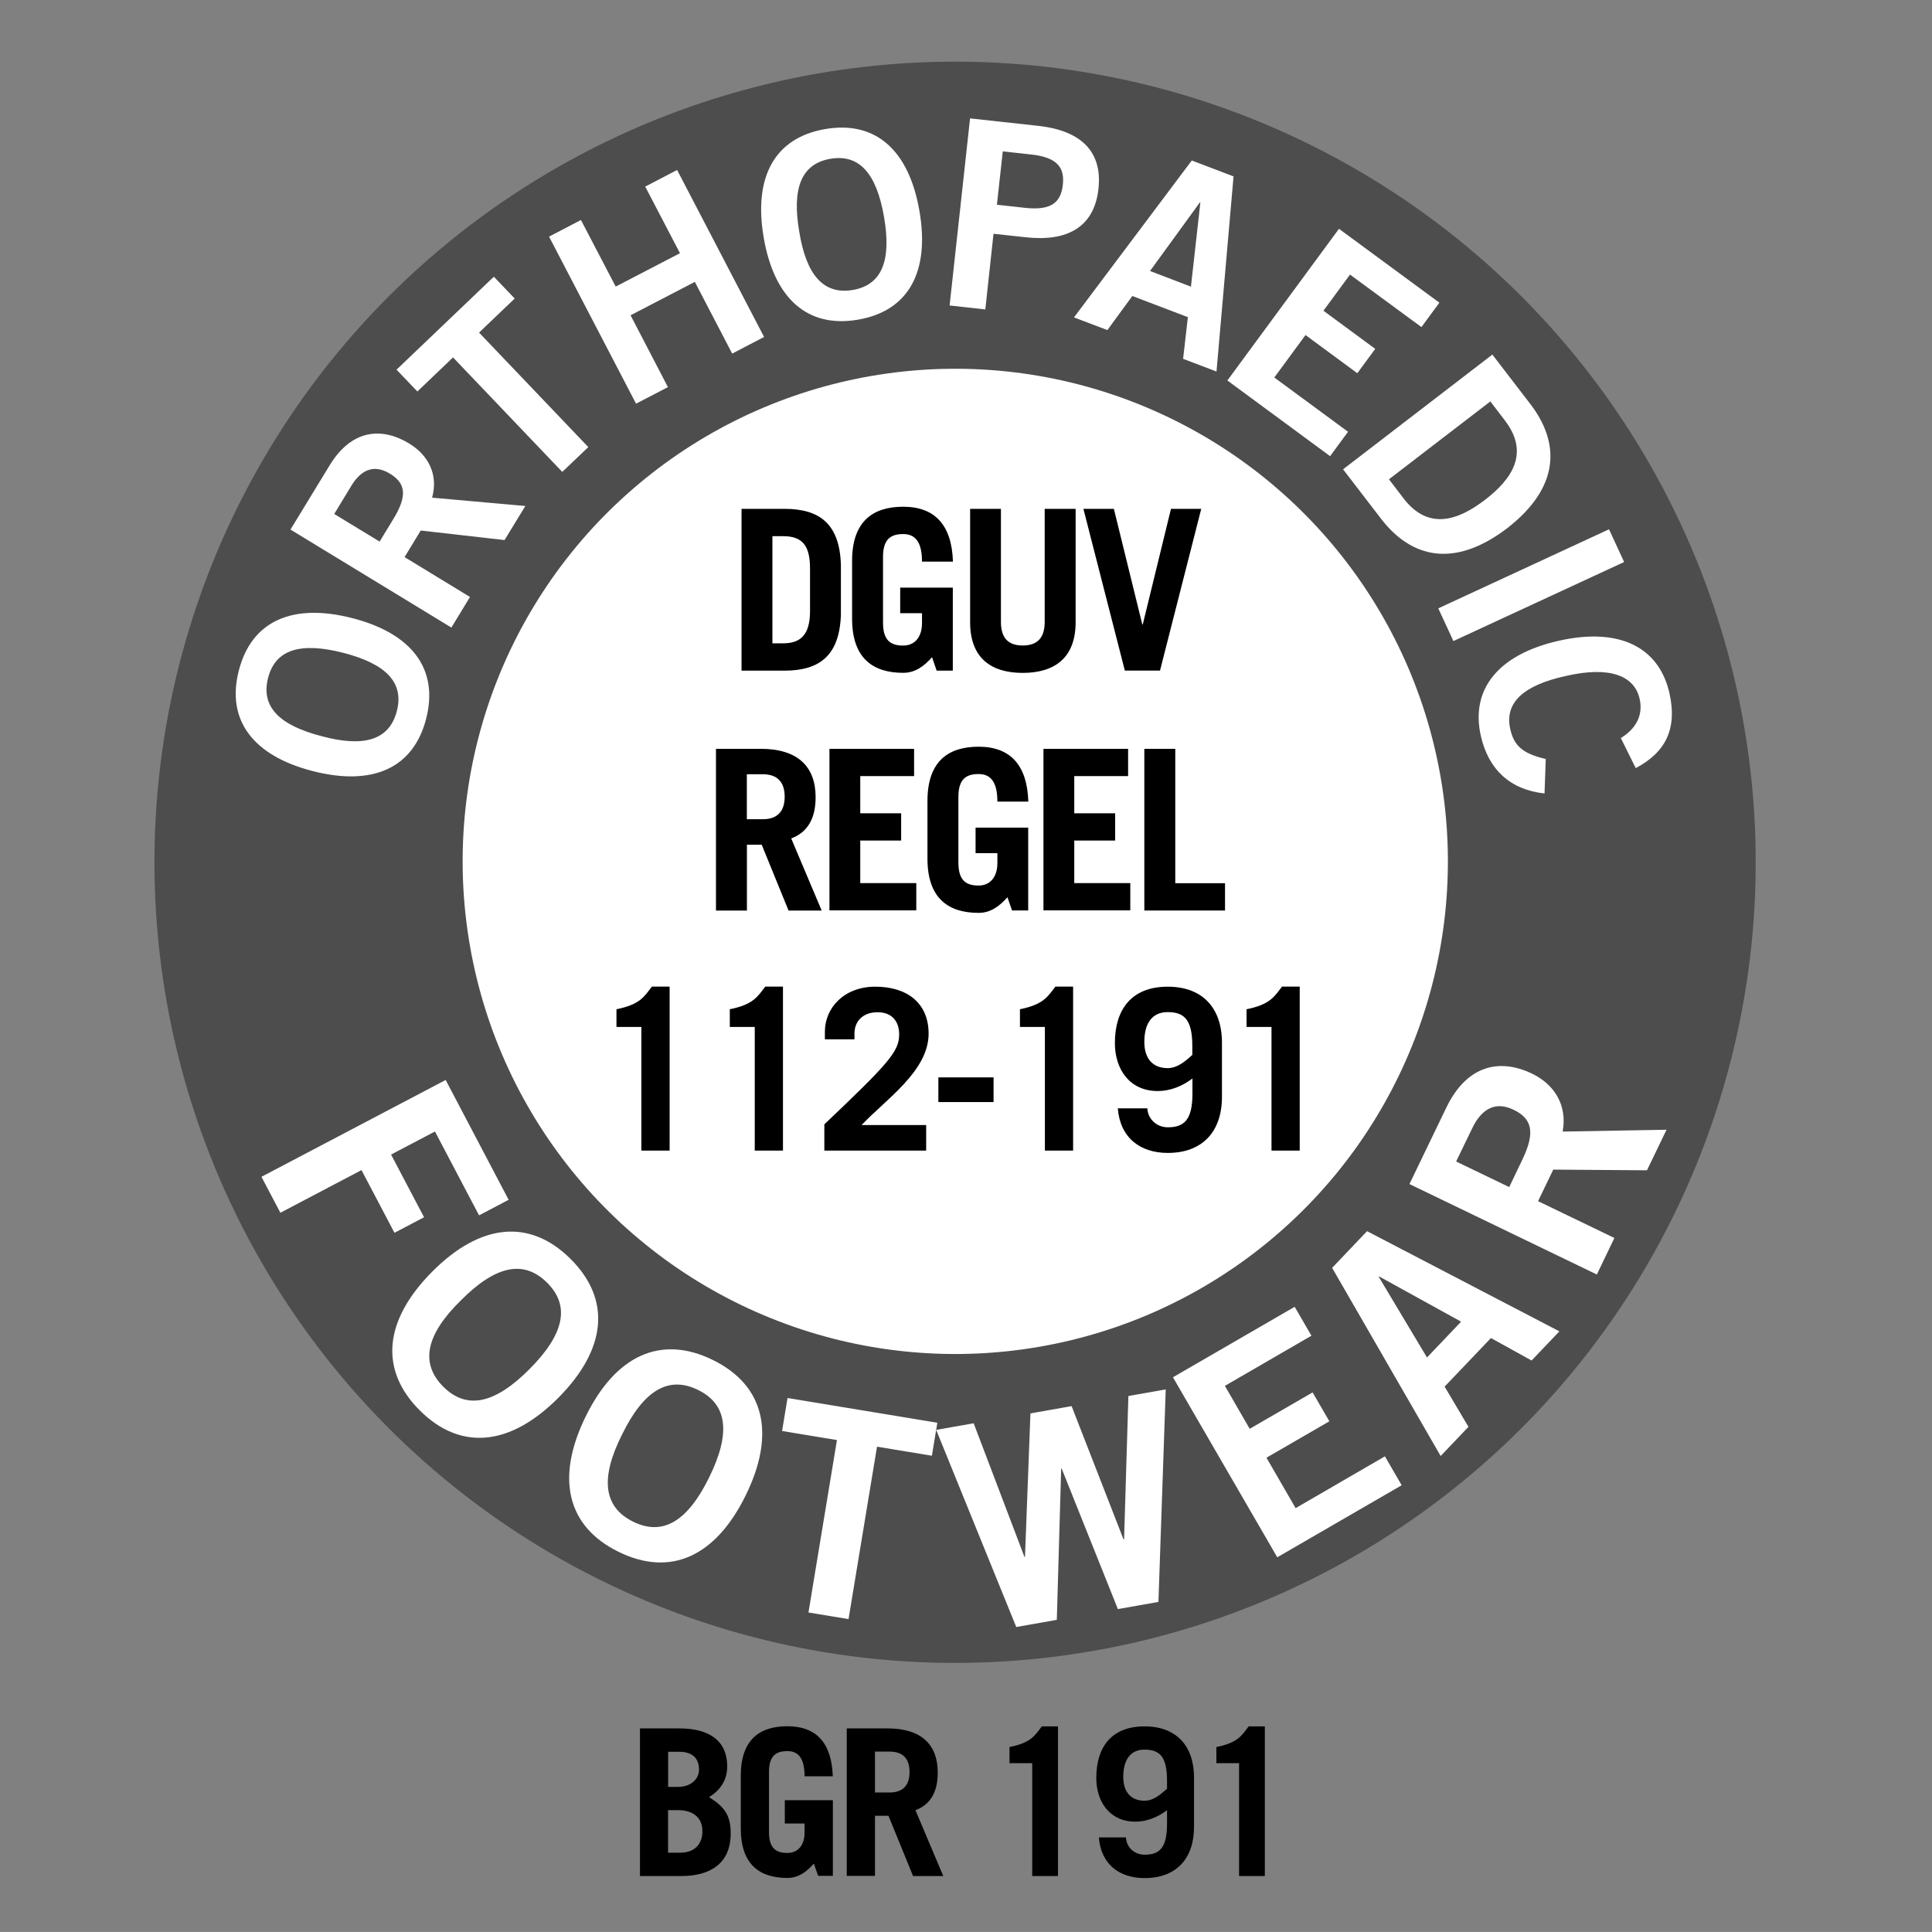 <svg xmlns="http://www.w3.org/2000/svg" xmlns:xlink="http://www.w3.org/1999/xlink" viewBox="0 0 283.47 283.46" xmlns:v="https://vecta.io/nano"><rect x="0" y="0" width="283.47" height="283.46" fill="#808080" stroke="none"/><path d="M93.88 253.6h5.82c4.44 0 7 1.86 7 5.58 0 1.9-.93 3.45-2.67 4.5 2.28 1.44 3.18 2.64 3.18 5.34 0 4.3-2.88 6.24-7.26 6.24H93.9V253.6zm4.14 8.58h1.44c1.86 0 3.1-1.08 3.1-2.55 0-1.6-.93-2.6-2.88-2.6h-1.65v5.16zm0 9.66h1.74c2.16 0 3.3-1.26 3.3-3.15 0-2.07-1.44-3.1-3.6-3.1h-1.44v6.24zm21.38 1.6c-1.1 1.26-2.3 2.1-3.87 2.1-4.02 0-6.84-1.92-6.84-7.26v-7.74c0-5.34 2.82-7.26 6.84-7.26 4.23 0 6.5 2.43 6.66 7.35h-4.14c0-2.8-1.02-3.7-2.52-3.7-1.65 0-2.7.66-2.7 3.06v8.82c0 2.4 1.05 3.06 2.7 3.06 1.56 0 2.52-1.14 2.52-3v-1.32h-2.9v-3.42h7.05v11.1h-2.16l-.63-1.8zm14.56 1.8l-3.6-8.82h-1.98v8.82h-4.14V253.6h6c4.98 0 7.35 2.4 7.35 6.48 0 2.7-.96 4.65-3.27 5.52l4.08 9.66h-4.44zM128.38 263h2.13c1.83 0 2.94-.9 2.94-3s-1.1-3-2.94-3h-2.13v6zm23.07-4.3h-3.33v-2.37c3.18-.63 3.72-1.7 4.74-3.03h2.37v21.96h-3.78V258.7zm13.75 10.88c.06 1.47 1.26 2.55 2.73 2.55 2.22 0 3.3-1.02 3.3-4.53v-2c-1.35 1.02-2.94 1.68-4.65 1.68-3.78 0-5.73-2.94-5.73-6.42 0-4.44 2.16-7.56 7.08-7.56 4.68 0 7.26 2.88 7.26 7.5v7.26c0 4.62-2.58 7.5-7.26 7.5-3.75 0-6.4-2.07-6.7-5.97h3.96zm6.03-8.34c0-3.5-1.08-4.53-3.3-4.53-2.07 0-3.12 1.5-3.12 4 0 2.4 1.3 3.5 3.12 3.5 1.26 0 2.28-.84 3.3-1.77v-1.2zm10.57-2.54h-3.33v-2.37c3.18-.63 3.72-1.7 4.74-3.03h2.37v21.96h-3.78V258.7z"/><circle transform="matrix(.999 -.045 .045 .999 -5.587 6.482)" cx="140.17" cy="126.47" r="117.47" fill="#4d4d4d"/><g fill="#fff"><circle transform="matrix(.99 -.139 .139 .99 -16.187 20.664)" cx="140.17" cy="126.47" r="72.3"/><path d="M62.53 105.44c-1.87 7.3-7.88 9.94-16.63 7.7-8.74-2.24-12.74-7.46-10.86-14.75 1.87-7.3 7.88-9.94 16.63-7.7 8.74 2.24 12.73 7.45 10.86 14.75zm-23.2-5.96c-1.07 4.2 1.62 6.93 7.88 8.54 6.24 1.68 9.93.54 11.02-3.7 1.08-4.2-1.62-6.93-7.88-8.54-6.27-1.6-9.95-.5-11.02 3.7zm26.87-7.42L42.62 77.7l5.73-9.4c3.26-5.36 7.68-5.62 11.6-3.28 2.93 1.74 4.38 4.64 3.45 8l13.68 1.22-3.05 5-12.3-1.4-2.37 3.9 9.6 5.85-2.74 4.5zm-10.5-12.6l2.03-3.33c2.15-3.53 1.7-5.28-.53-6.64-2.22-1.35-4.15-.7-5.66 1.8l-2.5 4.12 6.67 4.06zM72.46 40.6l3.06 3.2-5.23 5 16.03 16.8-3.82 3.64-16.03-16.8-5.23 5-3.06-3.2L72.46 40.6zm20.86 18.62l-12.76-24.5 4.68-2.44 5.1 9.77 9.43-4.9-5.1-9.77 4.68-2.44 12.76 24.5-4.68 2.44-5.48-10.52-9.43 4.9L98 56.8l-4.68 2.43zM125.9 46.9c-7.43 1.28-12.3-3.1-13.84-12s1.58-14.68 9-15.96c7.43-1.28 12.3 3.1 13.84 12 1.55 8.9-1.57 14.68-9 15.96zm-4.07-23.6c-4.26.74-5.66 4.32-4.56 10.7 1.03 6.38 3.58 9.28 7.88 8.54 4.26-.74 5.66-4.32 4.56-10.7s-3.62-9.27-7.88-8.54zm17.5 21.52l3-27.45 10.04 1.1c5.93.65 9.43 3.53 8.8 9.23-.62 5.7-4.66 7.76-10.6 7.12l-4.8-.52-1.2 11.1-5.25-.58zm6.93-14.78l4.18.46c3.96.43 5.22-.93 5.5-3.36s-.67-4.04-4.63-4.47l-4.18-.46-.86 7.83zm28.58-6.5l6.15 2.34-2.5 28.63-4.9-1.86.7-6.12-8.15-3.1-3.66 5-4.9-1.86 17.28-23.02zm-6.1 16.22l6 2.3 1.38-12.33-.07-.03-7.32 10.07zm11.35 16.06l16.37-22.25 14.73 10.84-2.63 3.58-10.48-7.7-3.9 5.3 7.6 5.6-2.63 3.57-7.6-5.6-4.58 6.23 10.82 7.96-2.63 3.58-15.07-11.1zm38.87-3.8l5.57 7.25c4.45 5.8 4.3 12.27-3.4 18.24-7.76 5.9-14.05 4.38-18.5-1.4l-5.57-7.25 21.9-16.83zm-15.17 18.3l2.14 2.8c3.68 4.8 8.06 3.2 11.98.2 3.9-3 6.57-6.83 2.9-11.62l-2.14-2.8-14.87 11.42zm7.24 18.94l25.05-11.6 2.22 4.8-25.05 11.6-2.22-4.8zm26.78 19.03c2.1-1.27 3.34-3.24 2.76-5.77-.78-3.43-4.47-4.8-10.77-3.35-6.32 1.37-9.1 3.96-8.2 7.84.53 2.3 1.67 3.54 5.2 4.35l-.18 5.06c-5.03-.54-8.22-3.5-9.34-8.42-1.57-6.86 2.56-11.96 11.36-13.97s14.74.8 16.3 7.65c1.17 5.15-.46 8.66-4.94 11.02l-2.18-4.4zM38.37 172.66l27.02-14.2 9.24 17.58-4.34 2.28-6.47-12.3-6.44 3.38 4.84 9.2-4.34 2.28-4.84-9.2-11.9 6.26-2.77-5.26zm23.26 34.32c-6.04-6-5.28-13.26 1.74-20.35s14.3-7.92 20.33-1.93 5.28 13.26-1.74 20.35c-7.02 7.08-14.3 7.9-20.33 1.93zm18.62-18.8c-3.47-3.43-7.62-2.43-12.65 2.64-5.1 5-6.02 9.2-2.53 12.67 3.47 3.43 7.62 2.43 12.65-2.64 5.04-5.07 6-9.24 2.53-12.67zm10.53 39.52c-7.64-3.74-9.25-10.88-4.86-19.84 4.38-8.96 11-12.07 18.65-8.33 7.64 3.74 9.25 10.88 4.86 19.84s-11 12.07-18.65 8.33zm11.63-23.77c-4.38-2.14-8 .13-11.14 6.55-3.22 6.38-2.76 10.65 1.66 12.8 4.38 2.14 8-.13 11.14-6.55 3.14-6.4 2.72-10.66-1.66-12.8zm35.12 4.82l-.8 4.84-8.05-1.33-4.18 25.3-5.88-.97 4.18-25.3-8.05-1.33.8-4.84 21.98 3.63zm-.17 1.05l5.5-.97 7.45 19.6h.08l.8-21.05 6.04-1.07 7.62 19.56.08-.02.63-21.02 5.48-.97-1.07 31.18-5.95 1.05-8.24-20.6h-.08l-.64 22.18-5.95 1.05-11.74-28.9zm50.04 18.68l-15.3-26.4 17.86-10.34 2.46 4.24-12.7 7.36 3.64 6.3 9.23-5.34 2.46 4.24-9.23 5.34 4.28 7.4 13.1-7.6 2.46 4.24-18.27 10.58zm8.06-42.46l5.12-5.38 28.22 14.7-4.08 4.28-5.96-3.3-6.8 7.13 3.5 5.9-4.08 4.28-15.92-27.6zm13.92 13.15l5-5.25-12.02-6.63-.06.06 7.07 11.82zM234.3 187l-27.5-13.27 5.4-11.2c3.08-6.38 7.93-7.2 12.48-5.05 3.4 1.6 5.3 4.67 4.6 8.55l15.24-.27-2.87 5.95-13.75-.1-2.23 4.63 11.2 5.4-2.58 5.37zm-12.86-12.83l1.9-3.97c2.03-4.2 1.35-6.1-1.24-7.36s-4.65-.28-6.08 2.68l-2.37 4.9 7.78 3.75z"/></g><path d="M108.8 74.66h6.3c5.2 0 8.1 2.24 8.28 8.22v7.3c-.2 5.98-3.1 8.22-8.28 8.22h-6.3V74.66zm4.53 19.73h1.58c2.5 0 3.94-1.18 3.94-4.73V83.4c0-3.35-1.12-4.73-3.94-4.73h-1.58v15.7zm23.43 2.03c-1.22 1.38-2.53 2.3-4.24 2.3-4.4 0-7.5-2.1-7.5-7.95V82.3c0-5.85 3.1-7.95 7.5-7.95 4.63 0 7.13 2.66 7.3 8.05h-4.54c0-3.06-1.12-4.04-2.76-4.04-1.8 0-2.96.72-2.96 3.35v9.66c0 2.63 1.15 3.35 2.96 3.35 1.7 0 2.76-1.25 2.76-3.3v-1.45h-3.2v-3.75h7.72V98.4h-2.37l-.68-1.98zm10.1-21.76v16.6c0 2.27 1 3.45 3.2 3.45s3.22-1.18 3.22-3.45v-16.6h4.54V91.3c0 5.23-3.1 7.43-7.76 7.43s-7.72-2.2-7.72-7.43V74.66h4.53zm12.1 0h4.47l4.17 16.96h.07l4.14-16.96h4.44l-6.05 23.73h-5.16l-6.08-23.73zM115.7 133.6l-3.94-9.66h-2.17v9.66h-4.54v-23.73h6.57c5.46 0 8.05 2.63 8.05 7.1 0 2.96-1.05 5.1-3.58 6.05l4.47 10.58h-4.86zm-6.12-13.4h2.33c2 0 3.22-1 3.22-3.3s-1.22-3.3-3.22-3.3h-2.33v6.58zm12.12 13.4v-23.73h12.42v4h-7.9v5.46h6v4h-6v6.24h8.22v4H121.7zm26.12-1.96c-1.22 1.38-2.53 2.3-4.24 2.3-4.4 0-7.5-2.1-7.5-7.95v-8.48c0-5.85 3.1-7.95 7.5-7.95 4.63 0 7.13 2.66 7.3 8.05h-4.54c0-3.06-1.12-4.04-2.76-4.04-1.8 0-2.96.72-2.96 3.35v9.66c0 2.63 1.15 3.35 2.96 3.35 1.7 0 2.76-1.25 2.76-3.3v-1.45h-3.2v-3.75h7.72v12.16h-2.37l-.68-1.96zm5.28 1.96v-23.73h12.42v4h-7.9v5.46h6v4h-6v6.24h8.22v4H153.1zm14.8 0v-23.73h4.54v19.72h7.3v4H167.9zm-73.8 17.08h-3.65v-2.6c3.48-.7 4.08-1.87 5.2-3.32h2.6v24.06H94.1v-18.14z"/><use xlink:href="#B"/><path d="M120.95 168.82v-3.85c9.47-9 10.98-10.7 10.98-13.2 0-1.9-1.05-3.25-3.16-3.25-2.2 0-3.4 1.35-3.4 3.12v.85h-4.34v-1.12c0-3.48 2.8-6.6 7.4-6.6 4.63 0 7.82 2.37 7.82 6.9 0 5.5-6.4 9.73-9.83 13.4h9.47v3.75h-14.95zm16.73-7.12v-3.62h8.1v3.62h-8.1z"/><use xlink:href="#B" x="42.57"/><path d="M168.34 162.6c.07 1.6 1.38 2.8 3 2.8 2.43 0 3.62-1.12 3.62-4.96v-2.2c-1.48 1.12-3.22 1.84-5.1 1.84-4.14 0-6.28-3.22-6.28-7.03 0-4.86 2.37-8.28 7.76-8.28 5.13 0 7.95 3.16 7.95 8.22v7.95c0 5.06-2.83 8.22-7.95 8.22-4.1 0-7-2.27-7.33-6.54h4.33zm6.6-9.14c0-3.85-1.18-4.96-3.62-4.96-2.27 0-3.42 1.64-3.42 4.37 0 2.63 1.4 3.85 3.42 3.85 1.38 0 2.5-.92 3.62-1.94v-1.32z"/><use xlink:href="#B" x="75.82"/><defs ><path id="B" d="M110.73 150.68h-3.65v-2.6c3.48-.7 4.08-1.87 5.2-3.32h2.6v24.06h-4.14v-18.14z"/></defs></svg>